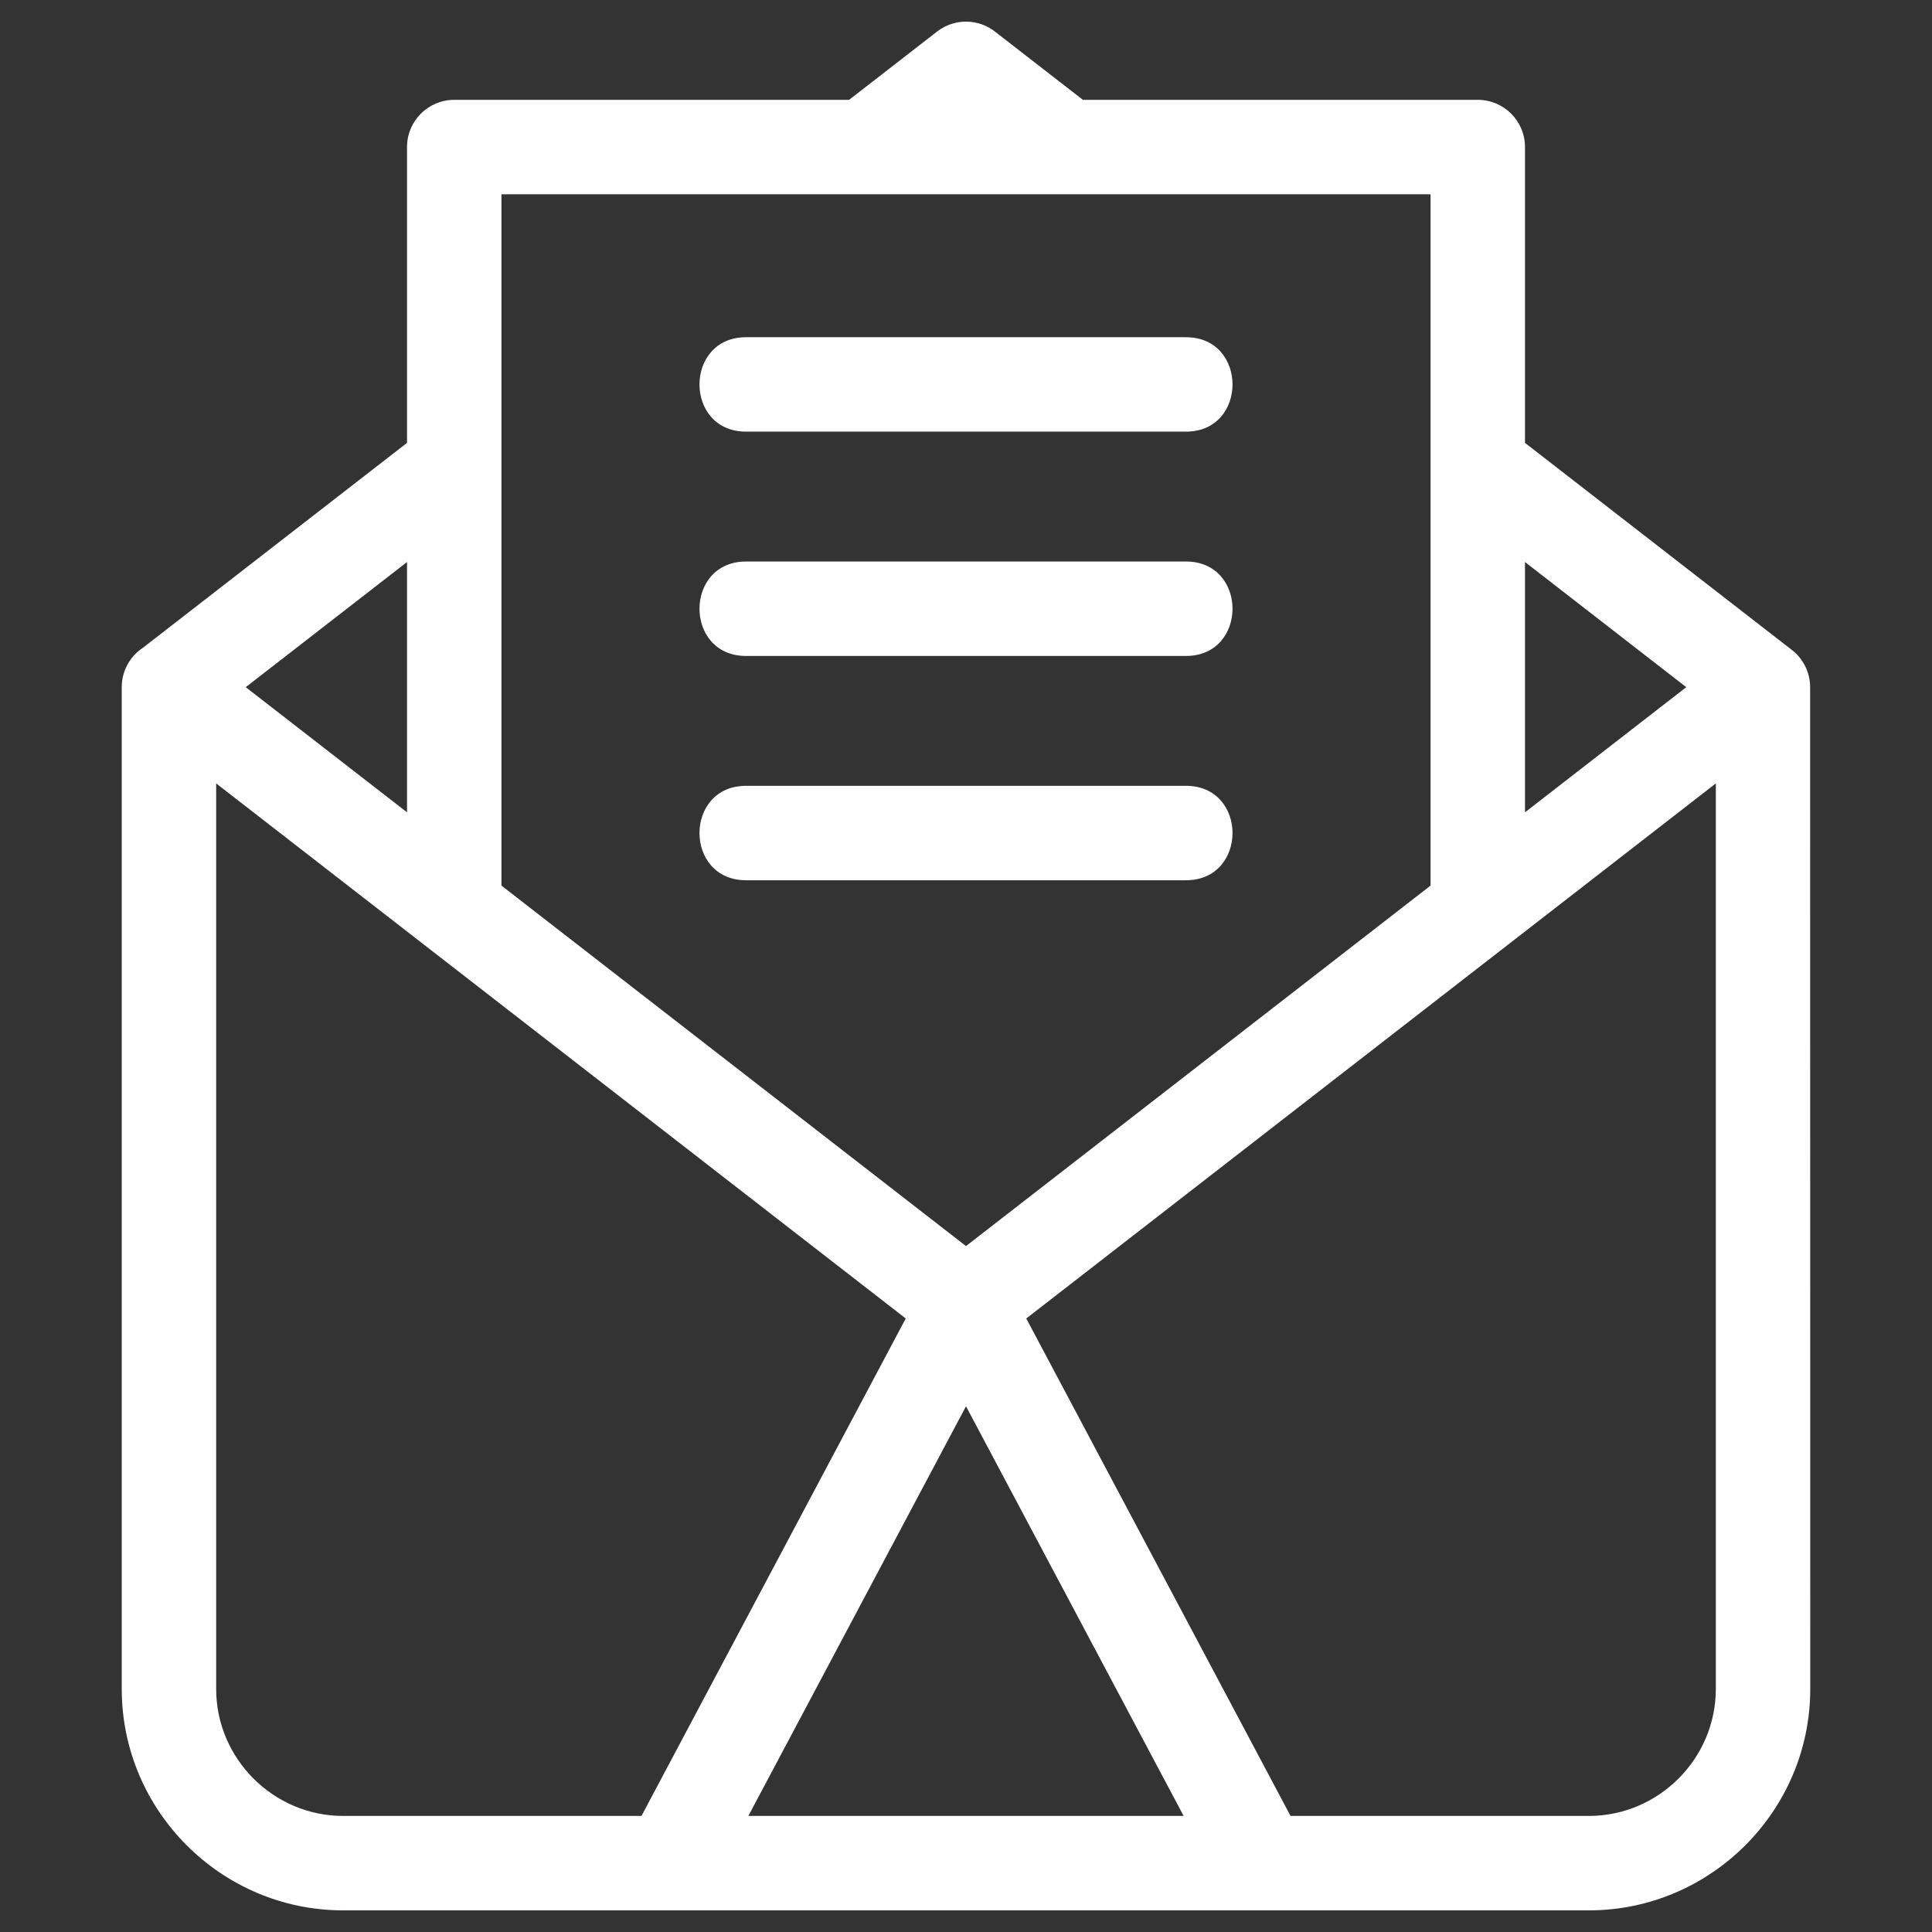 <?xml version="1.0"?><!DOCTYPE svg  PUBLIC '-//W3C//DTD SVG 1.1//EN'  'http://www.w3.org/Graphics/SVG/1.1/DTD/svg11.dtd'><svg height="8.467mm" style="shape-rendering:geometricPrecision; text-rendering:geometricPrecision; image-rendering:optimizeQuality; fill-rule:evenodd; clip-rule:evenodd" version="1.1" viewBox="0 0 846.66 846.66" width="8.467mm" xml:space="preserve" xmlns="http://www.w3.org/2000/svg" xmlns:xlink="http://www.w3.org/1999/xlink"><rect x="0" y="0" width="846.66" height="846.66" fill="#333333" stroke="none"/><defs><style type="text/css">
   <![CDATA[
    .fil0 {fill:white;fill-rule:nonzero}
   ]]>
  </style></defs><g id="Layer_x0020_1"><path class="fil0" d="M793.31 740.14c0,53.42 -43.62,97.04 -97.04,97.04l-545.88 0c-53.42,0 -97.04,-43.62 -97.04,-97.04l0 -439c0,-7.22 3.7,-13.58 9.31,-17.28l115.71 -89.78 0 -129.64c0,-11.42 9.26,-20.69 20.69,-20.69l173.04 0 38.62 -29.97c7.71,-5.95 18.3,-5.6 25.56,0.27l38.28 29.7 173.04 0c11.43,0 20.7,9.27 20.7,20.69l0 129.64 116.64 90.51c5.24,3.9 8.31,10.06 8.31,16.55l0.06 439zm-466.37 -550.98c-27.21,0 -27.21,-41.38 0,-41.38l192.78 0c27.21,0 27.21,41.38 0,41.38l-192.78 0zm0 196.59c-27.21,0 -27.21,-41.38 0,-41.38l192.78 0c27.21,0 27.21,41.38 0,41.38l-192.78 0zm0 -98.29c-27.21,0 -27.21,-41.39 0,-41.39l192.78 0c27.21,0 27.21,41.39 0,41.39l-192.78 0zm-148.57 -41.16l-70.68 54.84 70.68 54.84 0 -109.68zm41.38 141.8l203.58 157.97 203.58 -157.97 0 -302.96 -407.16 0 0 302.96zm448.55 -32.12l70.67 -54.84 -70.67 -54.84 0 109.68zm-573.57 -12.67l0 396.83c0,30.57 25.09,55.66 55.66,55.66l130.72 0 115.81 -218c-100.73,-78.16 -201.46,-156.33 -302.19,-234.49zm355.01 234.49l115.81 218 130.72 0c30.57,0 55.66,-25.09 55.66,-55.66l0 -396.83c-100.73,78.16 -201.46,156.33 -302.19,234.49zm68.97 218l-95.38 -179.53 -95.38 179.53 190.76 0z"/></g></svg>